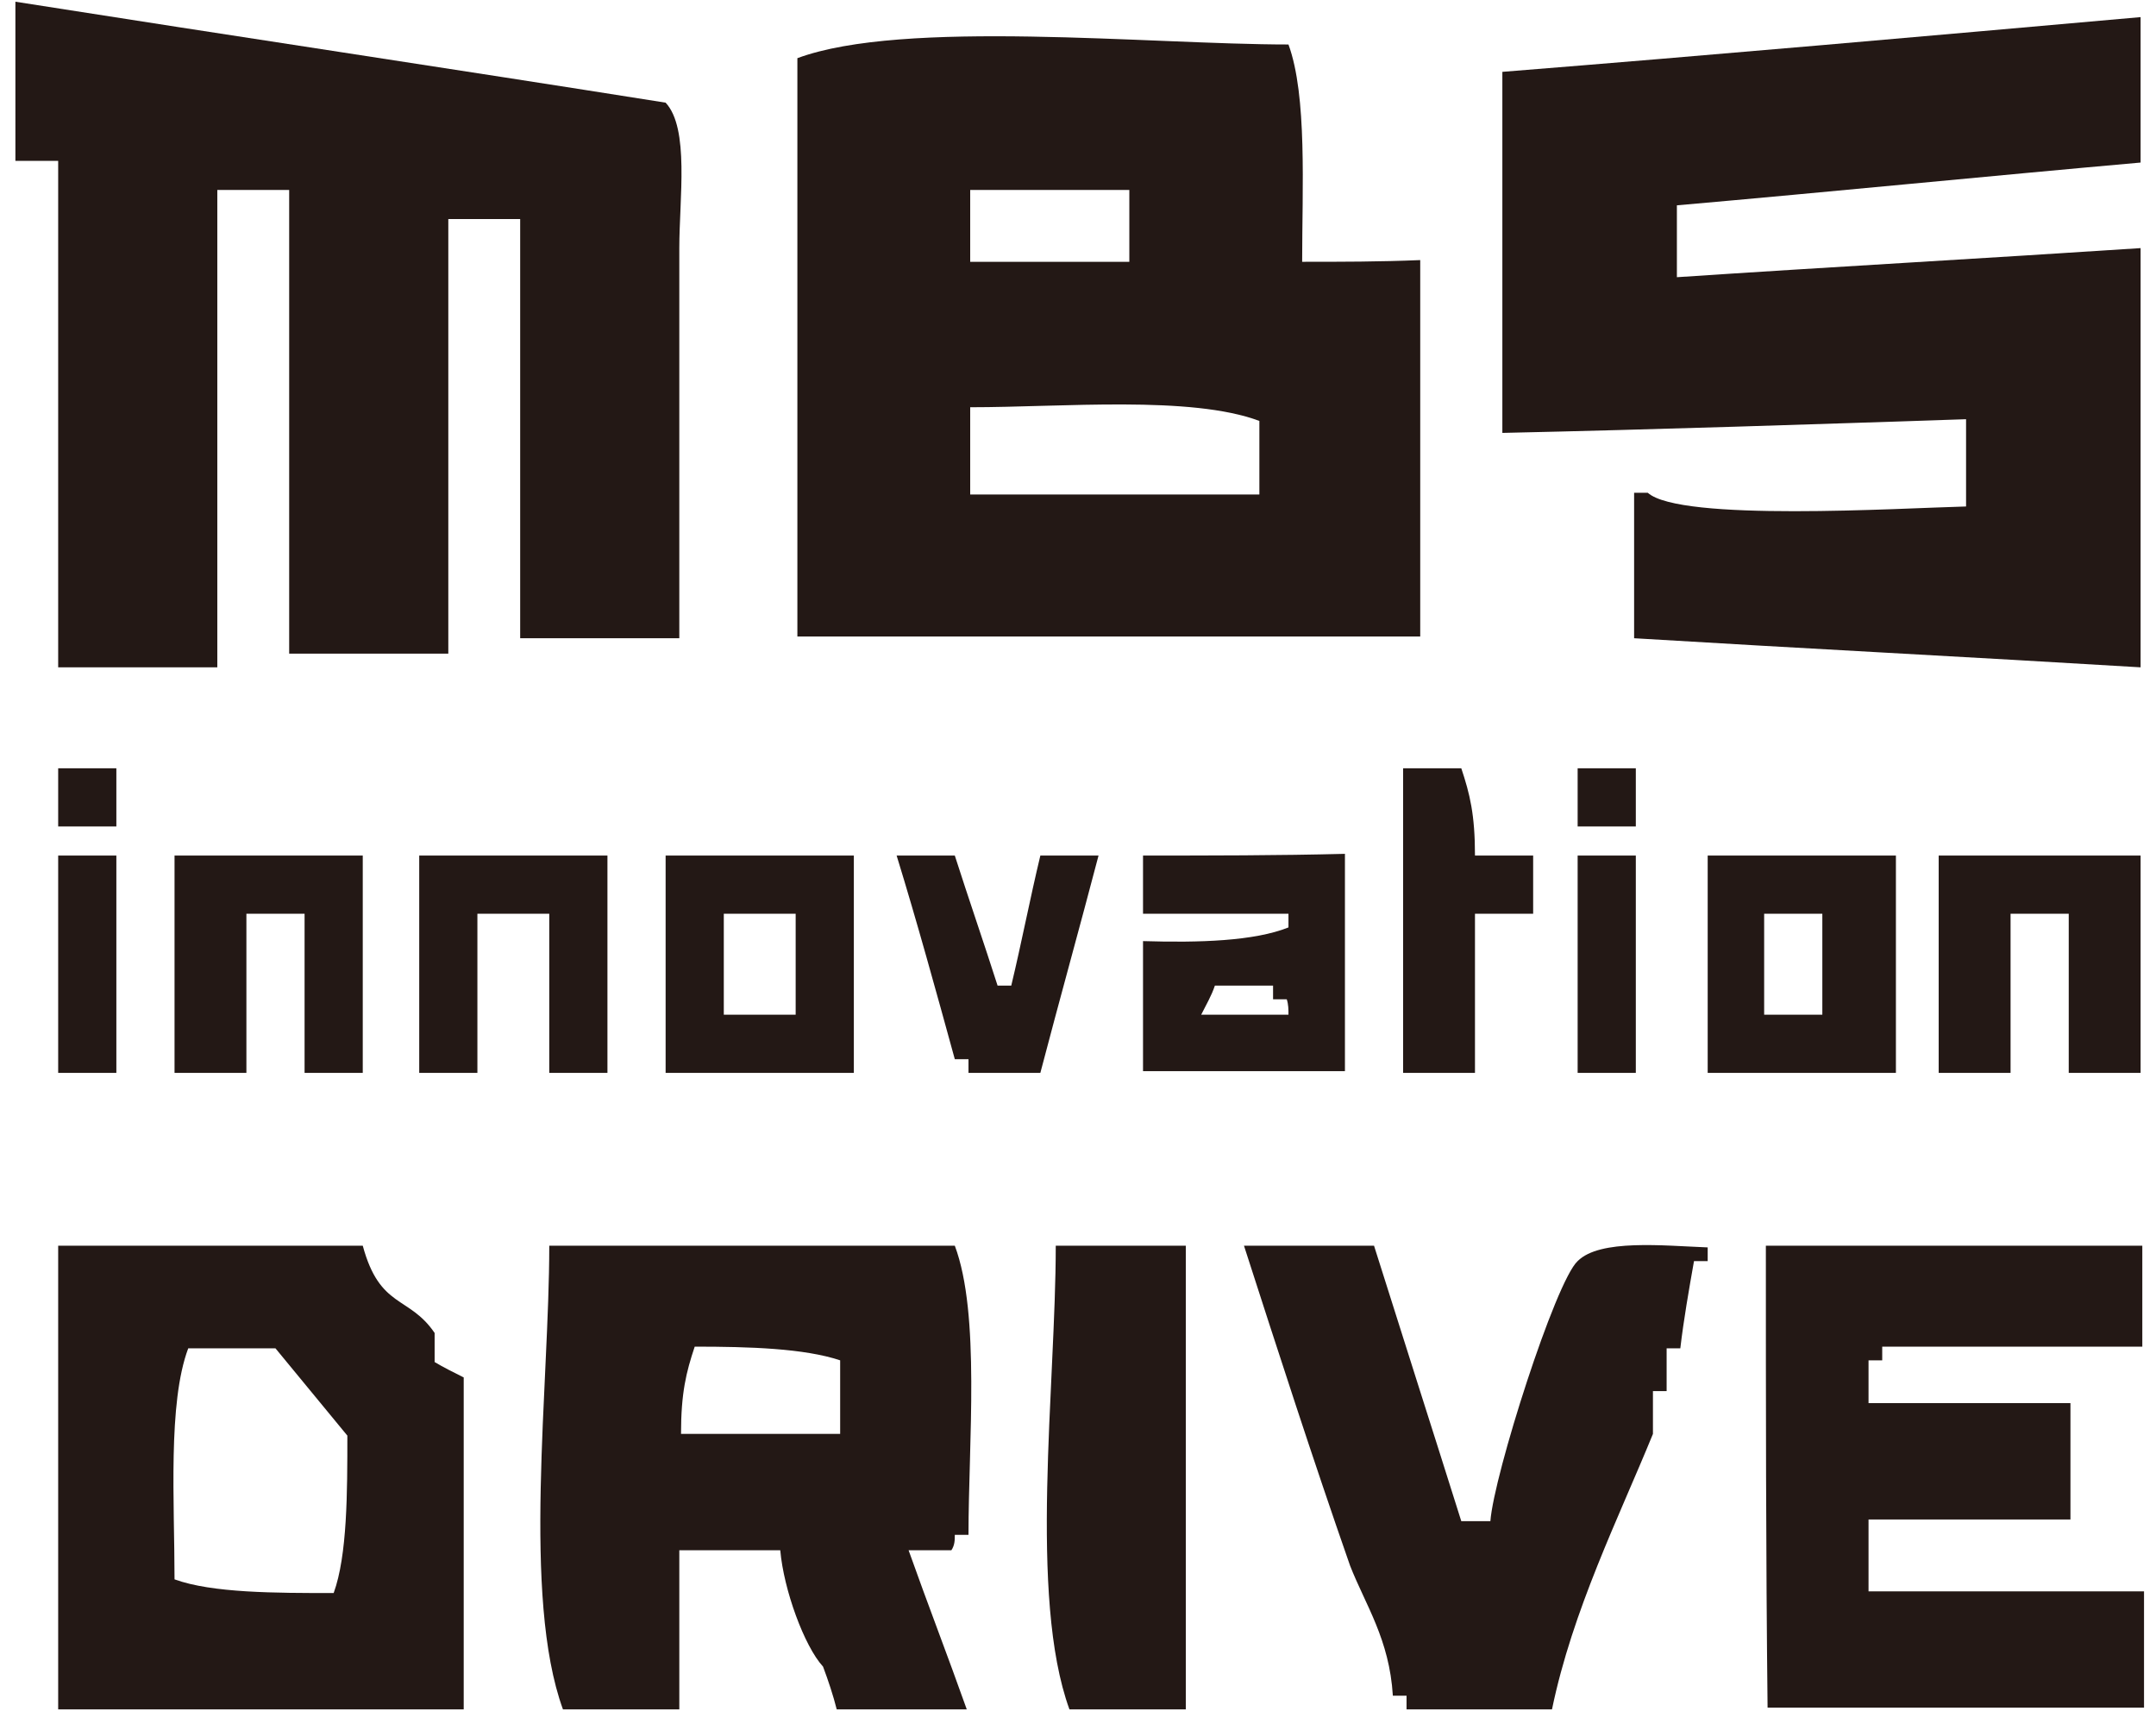 <?xml version="1.0" encoding="utf-8"?>
<!-- Generator: Adobe Illustrator 23.1.1, SVG Export Plug-In . SVG Version: 6.00 Build 0)  -->
<svg version="1.1" id="レイヤー_1" xmlns="http://www.w3.org/2000/svg" xmlns:xlink="http://www.w3.org/1999/xlink" x="0px"
	 y="0px" viewBox="0 0 126 100" style="enable-background:new 0 0 126 100;" xml:space="preserve">
<style type="text/css">
	.st0{fill-rule:evenodd;clip-rule:evenodd;fill:#231815;}
</style>
<g>
	<path class="st0" d="M0.9,0.1c12.7,2,25.4,3.9,38,5.9c1.4,1.5,0.8,5.6,0.8,8.5c0,7.6,0,15.2,0,22.8c-3.1,0-6.2,0-9.3,0
		c0-8.2,0-16.3,0-24.5c-1.4,0-2.8,0-4.2,0c0,8.5,0,16.9,0,25.4c-3.1,0-6.2,0-9.3,0c0-9,0-18,0-27.1c-1.4,0-2.8,0-4.2,0
		c0,9.3,0,18.6,0,27.9c-3.1,0-6.2,0-9.3,0c0-9.9,0-19.7,0-29.6c-0.8,0-1.7,0-2.5,0C0.9,6.3,0.9,3.2,0.9,0.1z"/>
	<path class="st0" d="M125.1,1c0,2.8,0,5.6,0,8.5c-9,0.8-18,1.7-27.1,2.5c0,1.4,0,2.8,0,4.2c9-0.6,18-1.1,27.1-1.7
		c0,8.2,0,16.3,0,24.5c-9.9-0.6-19.7-1.1-29.6-1.7c0-2.8,0-5.6,0-8.5c0.3,0,0.6,0,0.8,0c1.9,1.7,14.7,0.9,18.6,0.8
		c0-1.7,0-3.4,0-5.1c-9,0.3-18,0.6-27.1,0.8c0-7,0-14.1,0-21.1C100.3,3.2,112.7,2.1,125.1,1z"/>
	<path class="st0" d="M76.1,15.3c0-4.3,0.3-9.7-0.8-12.7c-8.1,0-22.5-1.5-28.7,0.8c0,11.3,0,22.5,0,33.8c12.1,0,24.2,0,36.4,0
		c0-7.3,0-14.7,0-22C80.6,15.3,78.4,15.3,76.1,15.3z M56.7,11.1c3.1,0,6.2,0,9.3,0c0,1.4,0,2.8,0,4.2c-3.1,0-6.2,0-9.3,0
		C56.7,13.9,56.7,12.5,56.7,11.1z M73.6,28.9c-5.6,0-11.3,0-16.9,0c0-1.7,0-3.4,0-5.1c5.4,0,12.9-0.7,16.9,0.8
		C73.6,26,73.6,27.5,73.6,28.9z"/>
	<path class="st0" d="M3.4,44.9c1.1,0,2.3,0,3.4,0c0,1.1,0,2.3,0,3.4c-1.1,0-2.3,0-3.4,0C3.4,47.2,3.4,46.1,3.4,44.9z"/>
	<path class="st0" d="M82,44.9c1.1,0,2.3,0,3.4,0c0.5,1.5,0.8,2.7,0.8,5.1c1.1,0,2.3,0,3.4,0c0,1.1,0,2.3,0,3.4c-1.1,0-2.3,0-3.4,0
		c0,3.1,0,6.2,0,9.3c-1.4,0-2.8,0-4.2,0C82,56.8,82,50.8,82,44.9z"/>
	<path class="st0" d="M92.2,44.9c1.1,0,2.3,0,3.4,0c0,1.1,0,2.3,0,3.4c-1.1,0-2.3,0-3.4,0C92.2,47.2,92.2,46.1,92.2,44.9z"/>
	<path class="st0" d="M3.4,50c1.1,0,2.3,0,3.4,0c0,4.2,0,8.5,0,12.7c-1.1,0-2.3,0-3.4,0C3.4,58.5,3.4,54.2,3.4,50z"/>
	<path class="st0" d="M10.2,50c3.7,0,7.3,0,11,0c0,4.2,0,8.5,0,12.7c-1.1,0-2.3,0-3.4,0c0-3.1,0-6.2,0-9.3c-1.1,0-2.3,0-3.4,0
		c0,3.1,0,6.2,0,9.3c-1.4,0-2.8,0-4.2,0C10.2,58.5,10.2,54.2,10.2,50z"/>
	<path class="st0" d="M24.5,50c3.7,0,7.3,0,11,0c0,4.2,0,8.5,0,12.7c-1.1,0-2.3,0-3.4,0c0-3.1,0-6.2,0-9.3c-1.4,0-2.8,0-4.2,0
		c0,3.1,0,6.2,0,9.3c-1.1,0-2.3,0-3.4,0C24.5,58.5,24.5,54.2,24.5,50z"/>
	<path class="st0" d="M52.4,50c1.1,0,2.3,0,3.4,0c0.8,2.5,1.7,5.1,2.5,7.6c0.3,0,0.6,0,0.8,0c0.6-2.5,1.1-5.1,1.7-7.6
		c1.1,0,2.3,0,3.4,0c-1.1,4.2-2.3,8.5-3.4,12.7c-1.4,0-2.8,0-4.2,0c0-0.3,0-0.6,0-0.8c-0.3,0-0.6,0-0.8,0
		C54.7,57.9,53.6,53.9,52.4,50z"/>
	<path class="st0" d="M92.2,50c1.1,0,2.3,0,3.4,0c0,4.2,0,8.5,0,12.7c-1.1,0-2.3,0-3.4,0C92.2,58.5,92.2,54.2,92.2,50z"/>
	<path class="st0" d="M113.3,50c3.9,0,7.9,0,11.8,0c0,4.2,0,8.5,0,12.7c-1.4,0-2.8,0-4.2,0c0-3.1,0-6.2,0-9.3c-1.1,0-2.3,0-3.4,0
		c0,3.1,0,6.2,0,9.3c-1.4,0-2.8,0-4.2,0C113.3,58.5,113.3,54.2,113.3,50z"/>
	<path class="st0" d="M38.9,50c0,4.2,0,8.5,0,12.7c3.7,0,7.3,0,11,0c0-4.2,0-8.5,0-12.7C46.2,50,42.6,50,38.9,50z M46.5,59.3
		c-1.4,0-2.8,0-4.2,0c0-2,0-3.9,0-5.9c1.4,0,2.8,0,4.2,0C46.5,55.4,46.5,57.3,46.5,59.3z"/>
	<path class="st0" d="M99.8,50c0,4.2,0,8.5,0,12.7c3.7,0,7.3,0,11,0c0-4.2,0-8.5,0-12.7C107.1,50,103.4,50,99.8,50z M106.5,59.3
		c-1.1,0-2.3,0-3.4,0c0-2,0-3.9,0-5.9c1.1,0,2.3,0,3.4,0C106.5,55.4,106.5,57.3,106.5,59.3z"/>
	<path class="st0" d="M66.8,50c0,1.1,0,2.3,0,3.4c2.8,0,5.6,0,8.5,0c0,0.3,0,0.6,0,0.8c-2,0.8-5.2,0.9-8.5,0.8c0,2.5,0,5.1,0,7.6
		c3.9,0,7.9,0,11.8,0c0-4.2,0-8.5,0-12.7C74.7,50,70.7,50,66.8,50z M75.3,59.3c-1.7,0-3.4,0-5.1,0c0.3-0.6,0.6-1.1,0.8-1.7
		c1.1,0,2.3,0,3.4,0c0,0.3,0,0.6,0,0.8c0.3,0,0.6,0,0.8,0C75.3,58.7,75.3,59,75.3,59.3z"/>
	<path class="st0" d="M61.7,72.8c2.5,0,5.1,0,7.6,0c0,9,0,18,0,27.1c-2.3,0-4.5,0-6.8,0C60.1,93.3,61.7,81,61.7,72.8z"/>
	<path class="st0" d="M72.7,72.8c2.5,0,5.1,0,7.6,0c1.7,5.4,3.4,10.7,5.1,16.1c0.6,0,1.1,0,1.7,0c0.2-2.7,3.8-14,5.1-15.2
		c1.3-1.3,5-0.9,7.6-0.8c0,0.3,0,0.6,0,0.8c-0.3,0-0.6,0-0.8,0c-0.3,1.7-0.6,3.4-0.8,5.1c-0.3,0-0.6,0-0.8,0c0,0.8,0,1.7,0,2.5
		c-0.3,0-0.6,0-0.8,0c0,0.8,0,1.7,0,2.5c-2,4.9-4.7,10.3-5.9,16.1c-2.8,0-5.6,0-8.5,0c0-0.3,0-0.6,0-0.8c-0.3,0-0.6,0-0.8,0
		c-0.2-3.3-1.6-5.3-2.5-7.6C76.7,85.2,74.7,79,72.7,72.8z"/>
	<path class="st0" d="M103.2,72.8c7.3,0,14.7,0,22,0c0,2,0,3.9,0,5.9c-5.1,0-10.1,0-15.2,0c0,0.3,0,0.6,0,0.8c-0.3,0-0.6,0-0.8,0
		c0,0.8,0,1.7,0,2.5c3.9,0,7.9,0,11.8,0c0,2.3,0,4.5,0,6.8c-3.9,0-7.9,0-11.8,0c0,1.4,0,2.8,0,4.2c5.4,0,10.7,0,16.1,0
		c0,2.3,0,4.5,0,6.8c-7.3,0-14.7,0-22,0C103.2,90.9,103.2,81.8,103.2,72.8z"/>
	<path class="st0" d="M25.4,79.6c0-0.6,0-1.1,0-1.7c-1.5-2.2-3.2-1.4-4.2-5.1c-5.9,0-11.8,0-17.8,0c0,9,0,18,0,27.1
		c7.9,0,15.8,0,23.7,0c0-6.5,0-13,0-19.4C26.5,80.2,25.9,79.9,25.4,79.6z M19.5,93.1c-3.4,0-7.1,0-9.3-0.8c0-4.5-0.4-10.3,0.8-13.5
		c1.7,0,3.4,0,5.1,0c1.4,1.7,2.8,3.4,4.2,5.1C20.3,87.2,20.3,90.9,19.5,93.1z"/>
	<path class="st0" d="M55.8,89.7c0.3,0,0.6,0,0.8,0c0-5.4,0.7-12.9-0.8-16.9c-7.9,0-15.8,0-23.7,0c0,8.2-1.6,20.5,0.8,27.1
		c2.3,0,4.5,0,6.8,0c0-3.1,0-6.2,0-9.3c2,0,3.9,0,5.9,0c0.2,2.3,1.4,5.6,2.5,6.8c0.3,0.8,0.6,1.7,0.8,2.5c2.5,0,5.1,0,7.6,0
		c-1.1-3.1-2.3-6.2-3.4-9.3c0.8,0,1.7,0,2.5,0C55.8,90.3,55.8,90,55.8,89.7z M49.1,83.8c-3.1,0-6.2,0-9.3,0c0-2.4,0.3-3.6,0.8-5.1
		c3.2,0,6.4,0.1,8.5,0.8C49.1,81,49.1,82.4,49.1,83.8z"/>
</g>
</svg>
